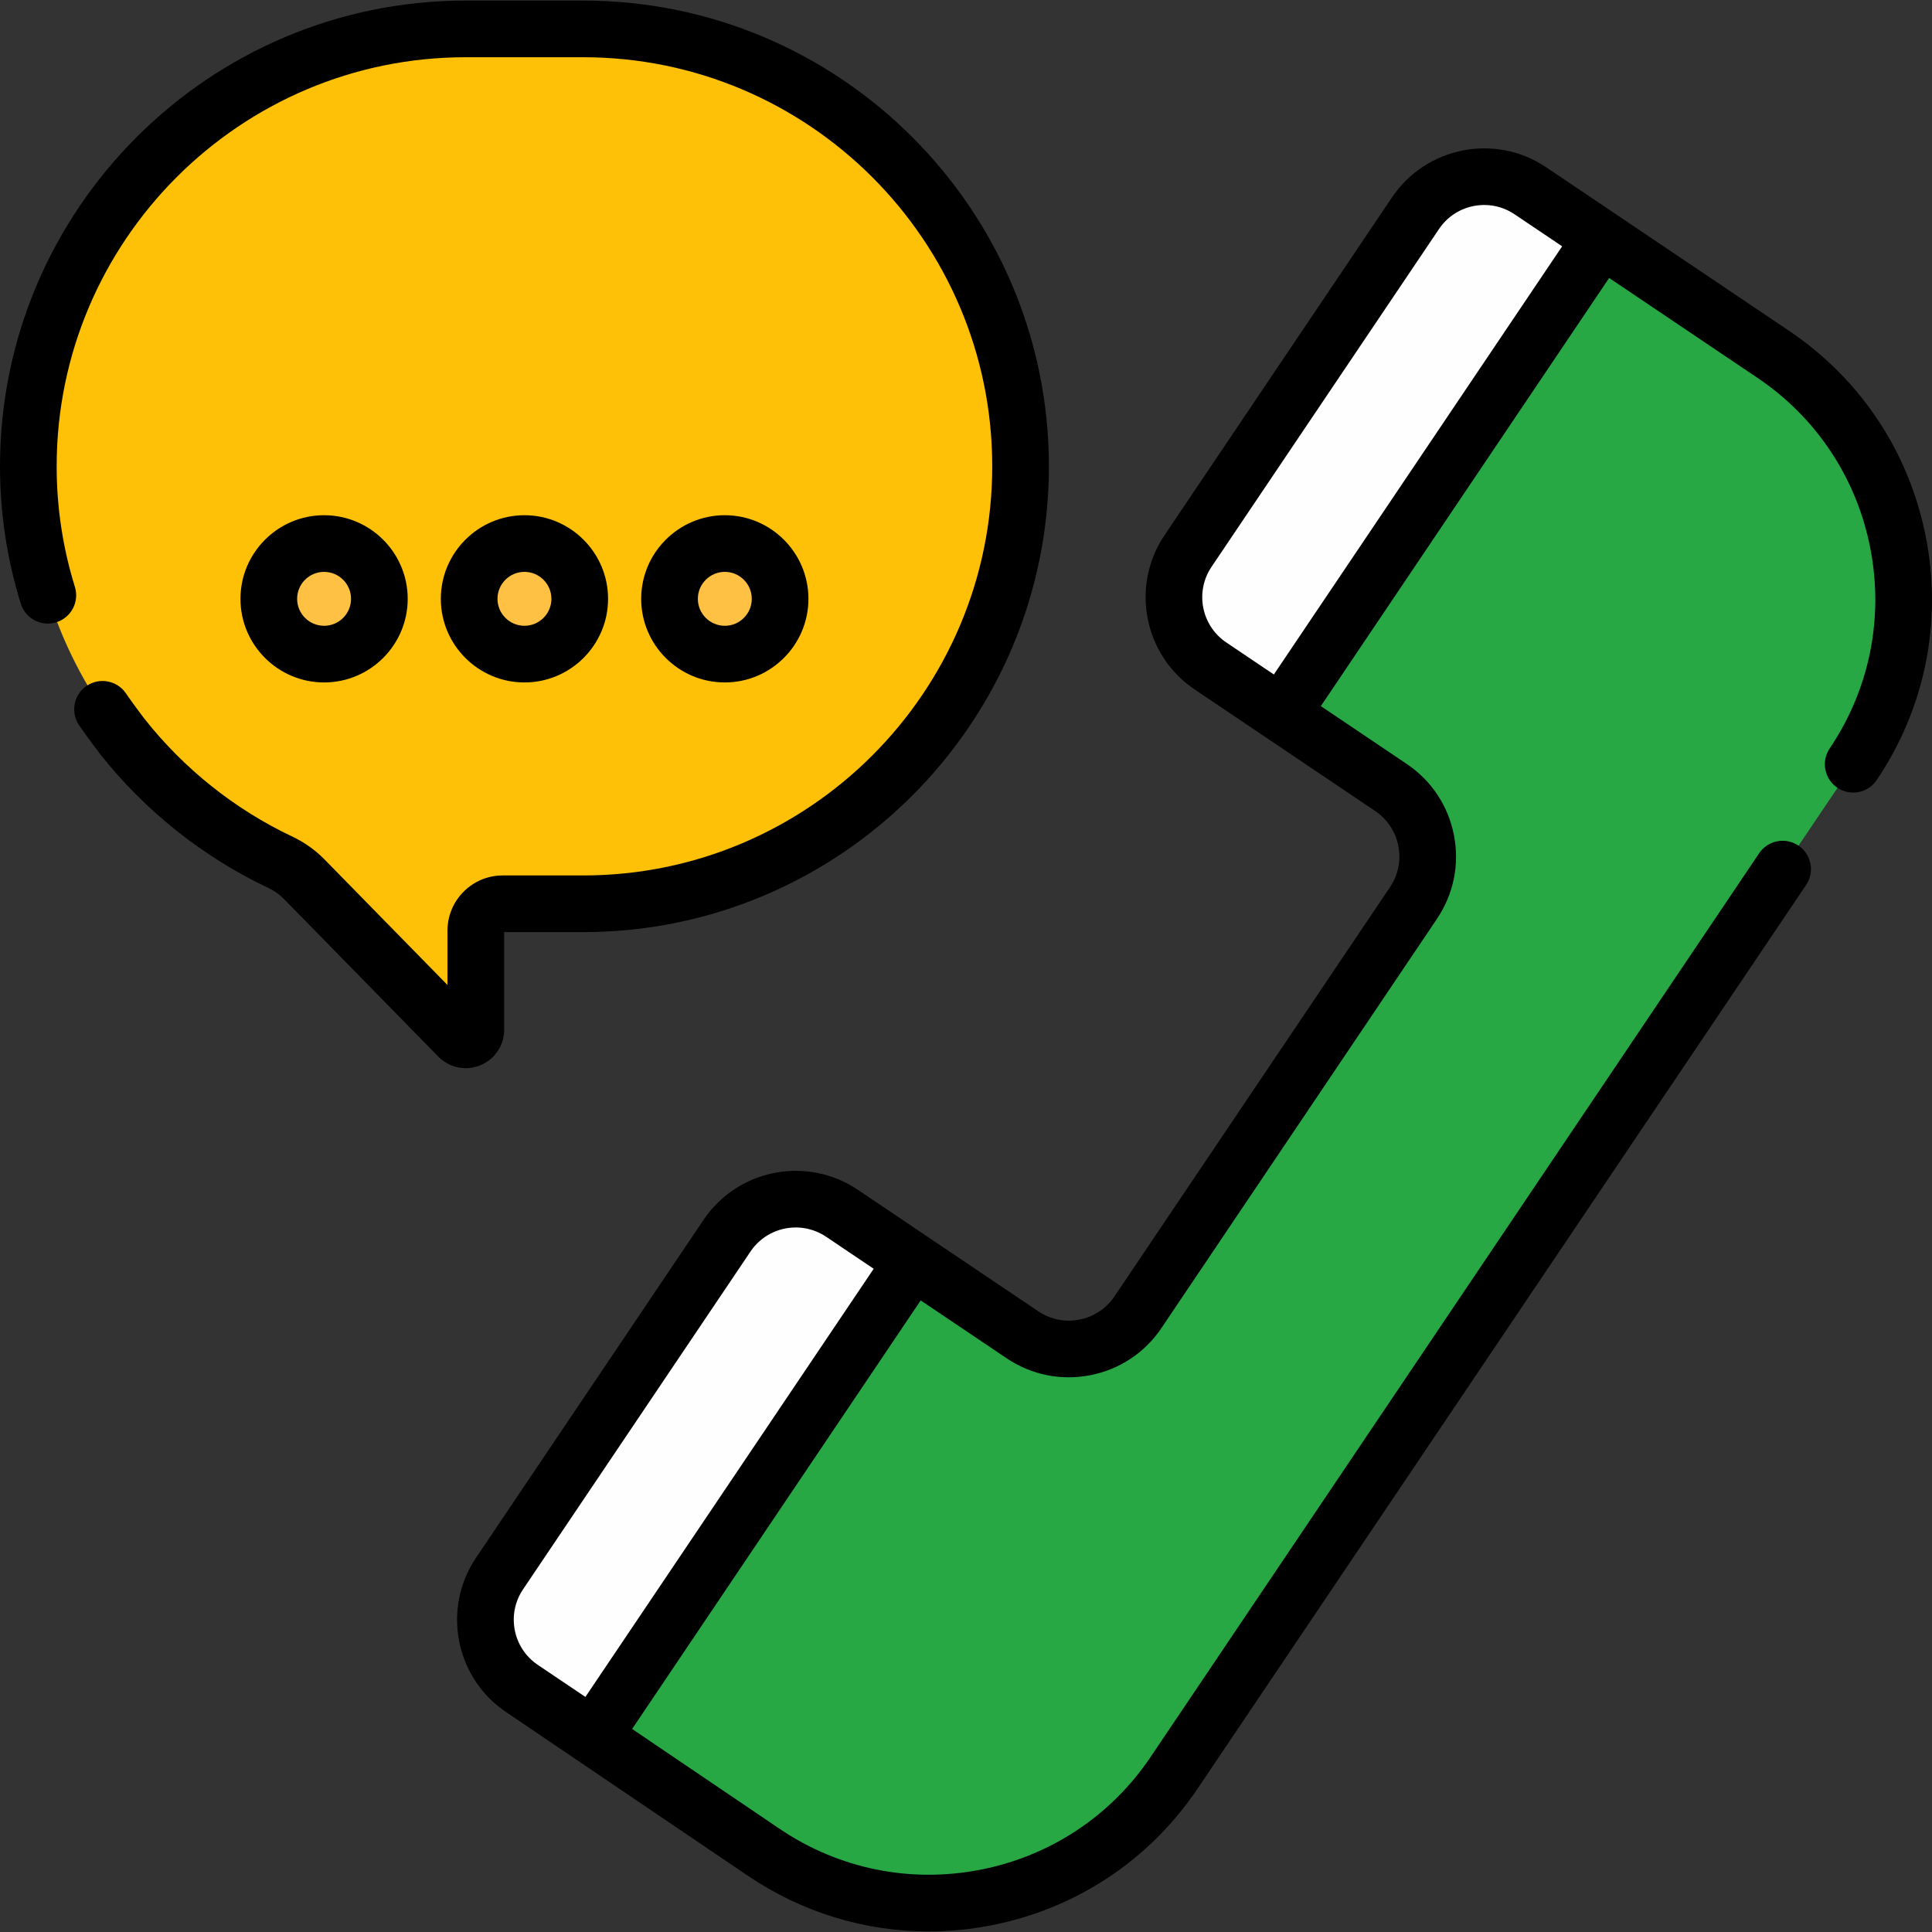 <svg xmlns="http://www.w3.org/2000/svg" id="Capa_1" enable-background="new 0 0 511.479 511.479" height="512" viewBox="0 0 511.479 511.479" width="512"><rect x="0" y="0" width="511.479" height="511.479" fill="#333333" stroke="none"/><path d="m154.378 7.651h-31.071c-63.694 0-115.807 52.114-115.807 115.808 0 46.147 27.358 86.21 66.654 104.784 2.392 1.131 4.572 2.664 6.423 4.555l40.823 41.687c1.67 1.705 4.567.523 4.567-1.864v-26.251c0-3.923 3.18-7.104 7.104-7.104h21.307c63.694 0 115.808-52.113 115.808-115.808-.001-63.693-52.114-115.807-115.808-115.807z" fill="#ffc107"/><path d="m270.183 123.456c0 49.672-31.7 92.302-75.866 108.658 30.599-22.181 50.791-59.492 50.791-101.563 0-33.795-13.026-64.518-34.017-86.797s-49.947-36.104-81.798-36.104h25.084c31.842 0 60.798 13.026 81.789 34.017 20.991 20.992 34.017 49.948 34.017 81.789z" fill="#ffc107"/><path d="m314.519 145.88 60.217-89.431c6.761-10.041 20.382-12.7 30.423-5.939l64.271 43.276c35.825 24.122 45.312 72.719 21.19 108.544l-179.746 266.947c-24.165 35.888-72.877 45.335-108.705 21.081l-64.047-43.357c-10.007-6.774-12.643-20.369-5.894-30.393l60.247-89.476c6.761-10.041 20.382-12.7 30.423-5.939l47.779 32.171c10.095 6.798 23.79 4.124 30.587-5.971l72.944-108.332c6.798-10.095 4.124-23.79-5.971-30.587l-47.779-32.171c-10.041-6.761-12.7-20.382-5.939-30.423z" fill="#28a745"/><path d="m490.623 202.33-179.75 266.95c-24.16 35.88-72.88 45.33-108.7 21.08l-64.05-43.36c-1.41-.95-2.67-2.04-3.78-3.24l40.68 27.53c35.83 24.26 84.54 14.81 108.7-21.08l179.75-266.94c22.2-32.97 15.93-76.76-13.13-102.33l19.09 12.85c35.82 24.12 45.31 72.711 21.19 108.54z" fill="#28a745"/><path d="m320.458 176.303 18.817 12.67 84.7-125.793-18.817-12.67c-10.041-6.761-23.662-4.102-30.423 5.939l-60.217 89.431c-6.76 10.041-4.101 23.662 5.94 30.423z" fill="#fefefe"/><path d="m138.197 446.986 18.817 12.67 84.701-125.793-18.817-12.67c-10.041-6.761-23.662-4.102-30.423 5.939l-60.217 89.431c-6.761 10.042-4.102 23.662 5.939 30.423z" fill="#fefefe"/><g fill="#ffc143"><circle cx="191.887" cy="158.534" r="14.637"/><circle cx="138.843" cy="158.534" r="14.637"/><circle cx="85.798" cy="158.534" r="14.637"/></g><path d="m509.865 142.232c-4.387-22.467-17.259-41.882-36.248-54.667l-45.452-30.605s0 0-.001-.001l-18.817-12.67c-13.456-9.06-31.773-5.483-40.832 7.972l-60.218 89.431c-1.698 2.523-2.953 5.217-3.781 7.988-3.589 12.01.821 25.483 11.753 32.845l17.536 11.807 30.244 20.365c3.221 2.169 5.404 5.462 6.148 9.273s-.041 7.683-2.21 10.904l-72.944 108.333c-2.168 3.22-5.461 5.404-9.271 6.148-3.814.744-7.686-.041-10.904-2.209l-47.779-32.171c-1.682-1.132-3.44-2.067-5.246-2.81-3.613-1.486-7.419-2.203-11.198-2.196-5.669.011-11.276 1.654-16.079 4.782-3.202 2.086-6.046 4.832-8.312 8.195l-44.491 66.078-15.755 23.399c-1.093 1.623-1.998 3.319-2.728 5.06-.001.003-.003.006-.004.009-.168.402-.325.807-.474 1.214-.018.049-.038.096-.055.145-.134.37-.256.743-.374 1.116-.028.088-.059.175-.086.264-.106.346-.201.695-.293 1.044-.031.117-.066.233-.095.35-.085.336-.158.673-.231 1.01-.028.13-.06.26-.086.39-.07.349-.129.699-.186 1.05-.019.116-.042.232-.059.349-.06.402-.109.804-.153 1.207-.007.062-.016.124-.022.186-1.062 10.436 3.49 21.124 12.758 27.397l64.047 43.357c14.352 9.715 30.909 14.758 47.86 14.758 5.479 0 11-.527 16.499-1.594 22.512-4.366 41.964-17.246 54.771-36.268l161.061-239.192c2.313-3.436 1.404-8.097-2.031-10.41s-8.096-1.405-10.41 2.032l-161.065 239.191c-10.565 15.692-26.612 26.318-45.185 29.92-18.567 3.601-37.428-.254-53.095-10.861l-39.021-26.416 76.395-113.458 22.742 15.313c6.544 4.406 14.41 6.003 22.156 4.489 7.743-1.511 14.435-5.948 18.84-12.492l72.944-108.333c4.407-6.544 6.001-14.413 4.489-22.156s-5.948-14.435-12.493-18.841l-22.741-15.313 76.324-113.35 39.233 26.417c15.664 10.547 26.284 26.564 29.903 45.1 3.618 18.535-.198 37.37-10.745 53.034-2.313 3.436-1.404 8.097 2.032 10.41 3.435 2.314 8.098 1.404 10.409-2.032 12.787-18.988 17.412-41.819 13.026-64.287zm-354.883 307.014-12.597-8.481h.001c-3.195-2.151-5.36-5.417-6.099-9.197-.738-3.78.04-7.621 2.192-10.816l60.215-89.43c2.776-4.122 7.324-6.353 11.955-6.362 1.76-.003 3.529.325 5.219.982.979.38 1.933.862 2.839 1.473l12.596 8.481zm182.26-270.683-12.595-8.481c-6.595-4.44-8.348-13.418-3.908-20.013l60.218-89.431c2.15-3.195 5.417-5.36 9.196-6.098.473-.092.947-.161 1.42-.206s.946-.067 1.417-.066c2.825.008 5.583.849 7.979 2.463l12.596 8.481z"/><path d="m214.024 158.535c0-12.207-9.931-22.137-22.138-22.137-12.206 0-22.137 9.931-22.137 22.137s9.931 22.137 22.137 22.137c12.208 0 22.138-9.931 22.138-22.137zm-29.274 0c0-3.936 3.201-7.137 7.137-7.137s7.138 3.202 7.138 7.137-3.202 7.137-7.138 7.137-7.137-3.202-7.137-7.137z"/><path d="m138.843 180.672c12.206 0 22.137-9.931 22.137-22.137s-9.931-22.137-22.137-22.137c-12.207 0-22.138 9.931-22.138 22.137s9.931 22.137 22.138 22.137zm0-29.275c3.936 0 7.137 3.202 7.137 7.137s-3.201 7.137-7.137 7.137-7.138-3.202-7.138-7.137 3.202-7.137 7.138-7.137z"/><path d="m107.936 158.535c0-12.207-9.931-22.137-22.138-22.137-12.206 0-22.137 9.931-22.137 22.137s9.931 22.137 22.137 22.137c12.207 0 22.138-9.931 22.138-22.137zm-29.275 0c0-3.936 3.201-7.137 7.137-7.137s7.138 3.202 7.138 7.137-3.202 7.137-7.138 7.137-7.137-3.202-7.137-7.137z"/><path d="m127.145 282.031c3.841-1.568 6.323-5.261 6.323-9.41v-25.855h20.91c67.992 0 123.308-55.315 123.308-123.308s-55.316-123.307-123.308-123.307h-31.07c-67.993 0-123.308 55.316-123.308 123.308 0 12.374 1.852 24.605 5.502 36.355 1.229 3.956 5.427 6.168 9.388 4.937 3.955-1.229 6.166-5.432 4.937-9.387-3.203-10.308-4.827-21.042-4.827-31.905 0-59.721 48.587-108.308 108.308-108.308h31.07c59.721 0 108.308 48.586 108.308 108.308s-48.587 108.308-108.308 108.308h-21.307c-8.053 0-14.604 6.551-14.604 14.604v14.4l-32.531-33.22c-2.46-2.512-5.345-4.56-8.577-6.088-15.159-7.165-28.688-17.949-39.125-31.186-.338-.444-3.154-4.154-4.886-6.705-2.326-3.428-6.991-4.319-10.418-1.993s-4.318 6.991-1.992 10.417c2.065 3.042 5.269 7.245 5.403 7.422.023.03.047.061.07.091 11.871 15.074 27.271 27.354 44.536 35.514 1.621.766 3.058 1.783 4.271 3.022l40.823 41.687c1.956 1.998 4.573 3.059 7.247 3.059 1.296 0 2.604-.249 3.857-.76z"/></svg>